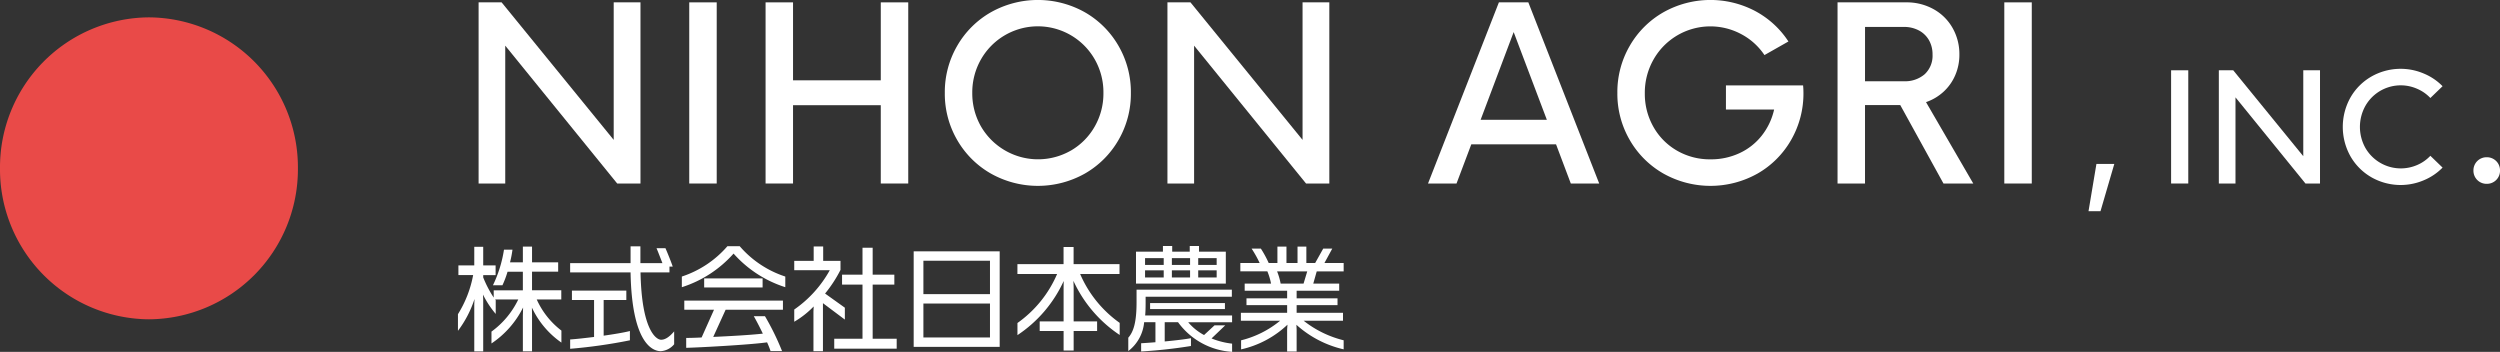 <svg xmlns="http://www.w3.org/2000/svg" width="319.727" height="45" viewBox="0 0 319.727 45"><rect x="0" y="0" width="319.727" height="45" fill="#333333" stroke="none"/><path d="M70.943,40.472l.015,1.014v4.576H69.786V41.515l.029-1.057a11.913,11.913,0,0,1-4.044,4.6V43.542A10.914,10.914,0,0,0,69.2,39.43H66.242c.03.043.058.072.072.1v1.752a12.327,12.327,0,0,1-1.629-2.476l.029.637v6.632H63.571V40.082l.029-.71a13.812,13.812,0,0,1-2.116,4.069V41.312a14.374,14.374,0,0,0,1.943-5H61.542V35.072h2.029V32.7h1.143v2.375H66.3v1.245H64.714v.29a14.128,14.128,0,0,0,1.342,2.577v-.927h3.729V35.882H67.828a12.139,12.139,0,0,1-.657,1.738H65.957a16.161,16.161,0,0,0,1.415-4.561h1.086a13.617,13.617,0,0,1-.314,1.622h1.642V32.668h1.173v2.013H74.3v1.2H70.958v2.375H74.7V39.43H71.558a10.326,10.326,0,0,0,3.157,3.981v1.536a11.281,11.281,0,0,1-3.772-4.474" transform="translate(-2.916 -1.133)" fill="#fff"/><path d="M88.147,46.045c-1.2,0-3.716-1.26-3.873-10.078H76.545V34.781h7.729V32.638h1.258v2.143h2.815c-.243-.624-.615-1.593-.757-1.911h1.142c.2.434.814,1.954.93,2.359h-.415v.738h-3.7c.144,7.5,2.058,8.615,2.629,8.615.5,0,1.029-.319,1.672-1.071v1.651a2.441,2.441,0,0,1-1.7.883m-11.6-.3v-1.2c.714-.043,1.857-.174,3.058-.319V39.5H76.774V38.3h6.958v1.2h-2.9v4.561c1.315-.188,2.571-.391,3.357-.594v1.187a66.747,66.747,0,0,1-7.643,1.086" transform="translate(-3.63 -1.132)" fill="#fff"/><path d="M98.16,33.563a14.848,14.848,0,0,1-6.615,4.3V36.5a13.118,13.118,0,0,0,5.83-3.881h1.571a13.031,13.031,0,0,0,5.83,3.881v1.361a14.862,14.862,0,0,1-6.616-4.3m-1.014,7.182L95.56,44.22c2.185-.1,4.814-.246,6.343-.42-.414-.869-.871-1.738-1.157-2.23h1.429a32.9,32.9,0,0,1,2.186,4.46h-1.472a10.518,10.518,0,0,0-.443-1.115c-2.258.319-8.829.666-10.344.7V44.35c.371,0,1.085-.014,1.972-.058l1.585-3.547h-3.8V39.572h12.616v1.173ZM94.4,36.734h7.473v1.158H94.4Z" transform="translate(-4.344 -1.132)" fill="#fff"/><path d="M110.306,39.906v6.139h-1.214V40.979l.029-.653a11.5,11.5,0,0,1-2.486,1.955V40.718a14.84,14.84,0,0,0,4.543-5.025h-4.543v-1.2h2.486V32.653h1.215v1.839h2.215V35.65a16.592,16.592,0,0,1-1.972,3.025l2.529,1.81v1.521Zm1.444,5.821V44.453h3.615v-6.92H112.75V36.257h2.615V32.812h1.3v3.445h2.772v1.275h-2.772v6.92h3.073v1.274Z" transform="translate(-5.059 -1.133)" fill="#fff"/><path d="M122.67,33.3h11V45.518h-11Zm9.758,1.2h-8.515V38.77h8.515Zm0,5.473h-8.515v4.344h8.515Z" transform="translate(-5.819 -1.155)" fill="#fff"/><path d="M143.762,37.056l.029.811V42.24h3v1.231h-3v2.49h-1.285v-2.49h-3.058V42.24h3.058v-4.4l.013-.767a16.541,16.541,0,0,1-5.915,6.921V42.443a14.792,14.792,0,0,0,5.073-6.27H136.6v-1.26h5.9V32.727h1.285v2.186h5.872v1.26H144.62a14.83,14.83,0,0,0,5.058,6.255v1.548a16.662,16.662,0,0,1-5.915-6.92" transform="translate(-6.481 -1.135)" fill="#fff"/><path d="M157.842,42.337h-1.7V44.8c1.357-.13,2.714-.29,3.357-.42v1a62.4,62.4,0,0,1-6.372.7V45.03c.472-.029,1.115-.072,1.829-.13V42.337h-1.444a5.217,5.217,0,0,1-2.029,3.692V44.32c.672-.767,1.058-1.969,1.058-4.518V38.181h12.187v.9H153.7v.8c0,.55-.013,1.086-.056,1.593h11.115v.869h-5.615a6.957,6.957,0,0,0,2.029,1.636l1.343-1.245h1.372l-1.757,1.68a9.88,9.88,0,0,0,2.629.666V46.13a9.241,9.241,0,0,1-6.916-3.794M152.47,37.4V33.316h3.444v-.724H157.1v.724h2.242v-.724h1.186v.724h3.429V37.4Zm3.544-3.258h-2.386v.869h2.386Zm0,1.564h-2.386v.912h2.386Zm-1.742,4.185h9.572v.767h-9.572Zm5.114-5.748h-2.328v.869h2.328Zm0,1.564h-2.328v.912h2.328Zm3.4-1.564h-2.359v.869h2.359Zm0,1.564h-2.359v.912h2.359Z" transform="translate(-7.186 -1.131)" fill="#fff"/><path d="M176.3,35.839l-.443,1.564h3.316v.911h-5.444v.971h5.229v.869h-5.229v.985h5.93v1.014h-5.031a13.4,13.4,0,0,0,5.115,2.5v1.158a13.536,13.536,0,0,1-6.043-3.141l.029.623V46.09h-1.215V43.266l.043-.608a12.611,12.611,0,0,1-5.93,3.157V44.656a12.583,12.583,0,0,0,4.986-2.5H166.6V41.139h5.915v-.985h-5.2v-.869h5.2v-.971h-5.43V37.4h3.371a7.934,7.934,0,0,0-.471-1.564H166.53V34.768H169a14.4,14.4,0,0,0-1.029-1.839h1.186a13.839,13.839,0,0,1,1,1.839h1.115v-2.1h1.157v2.1h1.415v-2.1h1.129v2.1H176.1l1.029-1.839h1.157l-1,1.839h2.458v1.071Zm-5.071,0a8.322,8.322,0,0,1,.456,1.564h2.93l.471-1.564Z" transform="translate(-7.902 -1.133)" fill="#fff"/><path d="M84.959.313V23.48H81.982L67.664,5.848V23.48H64.256V.313H67.2L81.535,17.9V.313Z" transform="translate(-3.048 -0.011)" fill="#fff"/><rect width="3.513" height="23.167" transform="translate(88.148 0.302)" fill="#fff"/><path d="M121.034.313V23.48h-3.513V13.465H106.3V23.48h-3.512V.313H106.3v9.97h11.222V.313Z" transform="translate(-4.878 -0.011)" fill="#fff"/><path d="M132.736,22.194a11.6,11.6,0,0,1-4.308-4.3,11.764,11.764,0,0,1-1.577-6.011,11.763,11.763,0,0,1,1.577-6.01,11.592,11.592,0,0,1,4.308-4.3,12.271,12.271,0,0,1,12.034,0,11.616,11.616,0,0,1,4.3,4.3,11.773,11.773,0,0,1,1.577,6.01,11.774,11.774,0,0,1-1.577,6.011,11.623,11.623,0,0,1-4.3,4.3,12.271,12.271,0,0,1-12.034,0m10.248-2.941a8.255,8.255,0,0,0,3.037-3.07,8.484,8.484,0,0,0,1.115-4.3,8.486,8.486,0,0,0-1.115-4.3,8.373,8.373,0,0,0-14.542.008,8.5,8.5,0,0,0-1.116,4.291,8.495,8.495,0,0,0,1.116,4.291,8.439,8.439,0,0,0,11.505,3.077" transform="translate(-6.018 0)" fill="#fff"/><path d="M177.443.313V23.48h-2.977L160.149,5.848V23.48H156.74V.313h2.946L174.02,17.9V.313Z" transform="translate(-7.435 -0.011)" fill="#fff"/><path d="M208.1,18.472H197.26l-1.889,5.008h-3.646L200.79.312h3.765l9.064,23.168h-3.632Zm-1.175-3.137L202.679,4.113l-4.228,11.222Z" transform="translate(-9.095 -0.011)" fill="#fff"/><path d="M240.946,11.855a11.893,11.893,0,0,1-1.57,6.033,11.532,11.532,0,0,1-4.294,4.306,12.3,12.3,0,0,1-12.049,0,11.591,11.591,0,0,1-4.308-4.3,11.764,11.764,0,0,1-1.577-6.011,11.763,11.763,0,0,1,1.577-6.01,11.591,11.591,0,0,1,4.308-4.3,12.276,12.276,0,0,1,11.758-.152,11.562,11.562,0,0,1,4.234,3.884L235.96,7.044a8.133,8.133,0,0,0-2.955-2.67,8.352,8.352,0,0,0-11.23,3.236,8.585,8.585,0,0,0-1.116,4.336,8.516,8.516,0,0,0,1.087,4.253,8.058,8.058,0,0,0,3.006,3.054,8.386,8.386,0,0,0,4.316,1.124,8.617,8.617,0,0,0,3.721-.8,7.759,7.759,0,0,0,2.836-2.247,8.306,8.306,0,0,0,1.57-3.319h-6.161V10.92H240.9a8.754,8.754,0,0,1,.045.935" transform="translate(-10.302 0)" fill="#fff"/><path d="M254.73,13.45h-4.509V23.48h-3.513V.313h8.752a7.047,7.047,0,0,1,3.564.89,6.278,6.278,0,0,1,2.411,2.413,6.749,6.749,0,0,1,.856,3.363,6.589,6.589,0,0,1-.536,2.662,6.14,6.14,0,0,1-1.5,2.111,6.35,6.35,0,0,1-2.232,1.321l6.042,10.407h-3.81ZM250.221,10.4h4.956a3.838,3.838,0,0,0,2.68-.9,3.229,3.229,0,0,0,1-2.519,3.613,3.613,0,0,0-.462-1.84A3.205,3.205,0,0,0,257.1,3.9a4.017,4.017,0,0,0-1.92-.445h-4.956Z" transform="translate(-11.703 -0.011)" fill="#fff"/><rect width="3.513" height="23.167" transform="translate(256.332 0.302)" fill="#fff"/><path d="M278.1,27.767l1.013-6.052H281.4l-1.768,6.052Z" transform="translate(-10.999 -0.753)" fill="#fff"/><rect width="2.196" height="14.48" transform="translate(277.664 8.989)" fill="#fff"/><path d="M304.351,9.313v14.48h-1.86l-8.949-11.02v11.02h-2.13V9.313h1.842L302.212,20.3V9.313Z" transform="translate(-7.644 -0.323)" fill="#fff"/><path d="M311.727,22.993a7.222,7.222,0,0,1-2.688-2.682,7.687,7.687,0,0,1,0-7.532,7.222,7.222,0,0,1,2.688-2.682,7.554,7.554,0,0,1,6.67-.382,7.212,7.212,0,0,1,2.419,1.627l-1.563,1.508a5.022,5.022,0,0,0-1.7-1.182,5.2,5.2,0,0,0-6.609,2.191,5.519,5.519,0,0,0,0,5.374,5.234,5.234,0,0,0,6.609,2.191,5.024,5.024,0,0,0,1.7-1.183l1.563,1.509a7.226,7.226,0,0,1-2.419,1.627,7.554,7.554,0,0,1-6.67-.382" transform="translate(-8.433 -0.316)" fill="#fff"/><path d="M38.1,21.609A19.181,19.181,0,0,1,19.051,40.916,19.181,19.181,0,0,1,0,21.609,19.181,19.181,0,0,1,19.051,2.3,19.181,19.181,0,0,1,38.1,21.609" transform="translate(0 -0.08)" fill="#e94a48"/><path d="M.72-.447a1.673,1.673,0,0,0,1.7,1.7,1.673,1.673,0,0,0,1.7-1.7,1.673,1.673,0,0,0-1.7-1.7A1.673,1.673,0,0,0,.72-.447Z" transform="translate(315.61 22.257)" fill="#fff"/></svg>